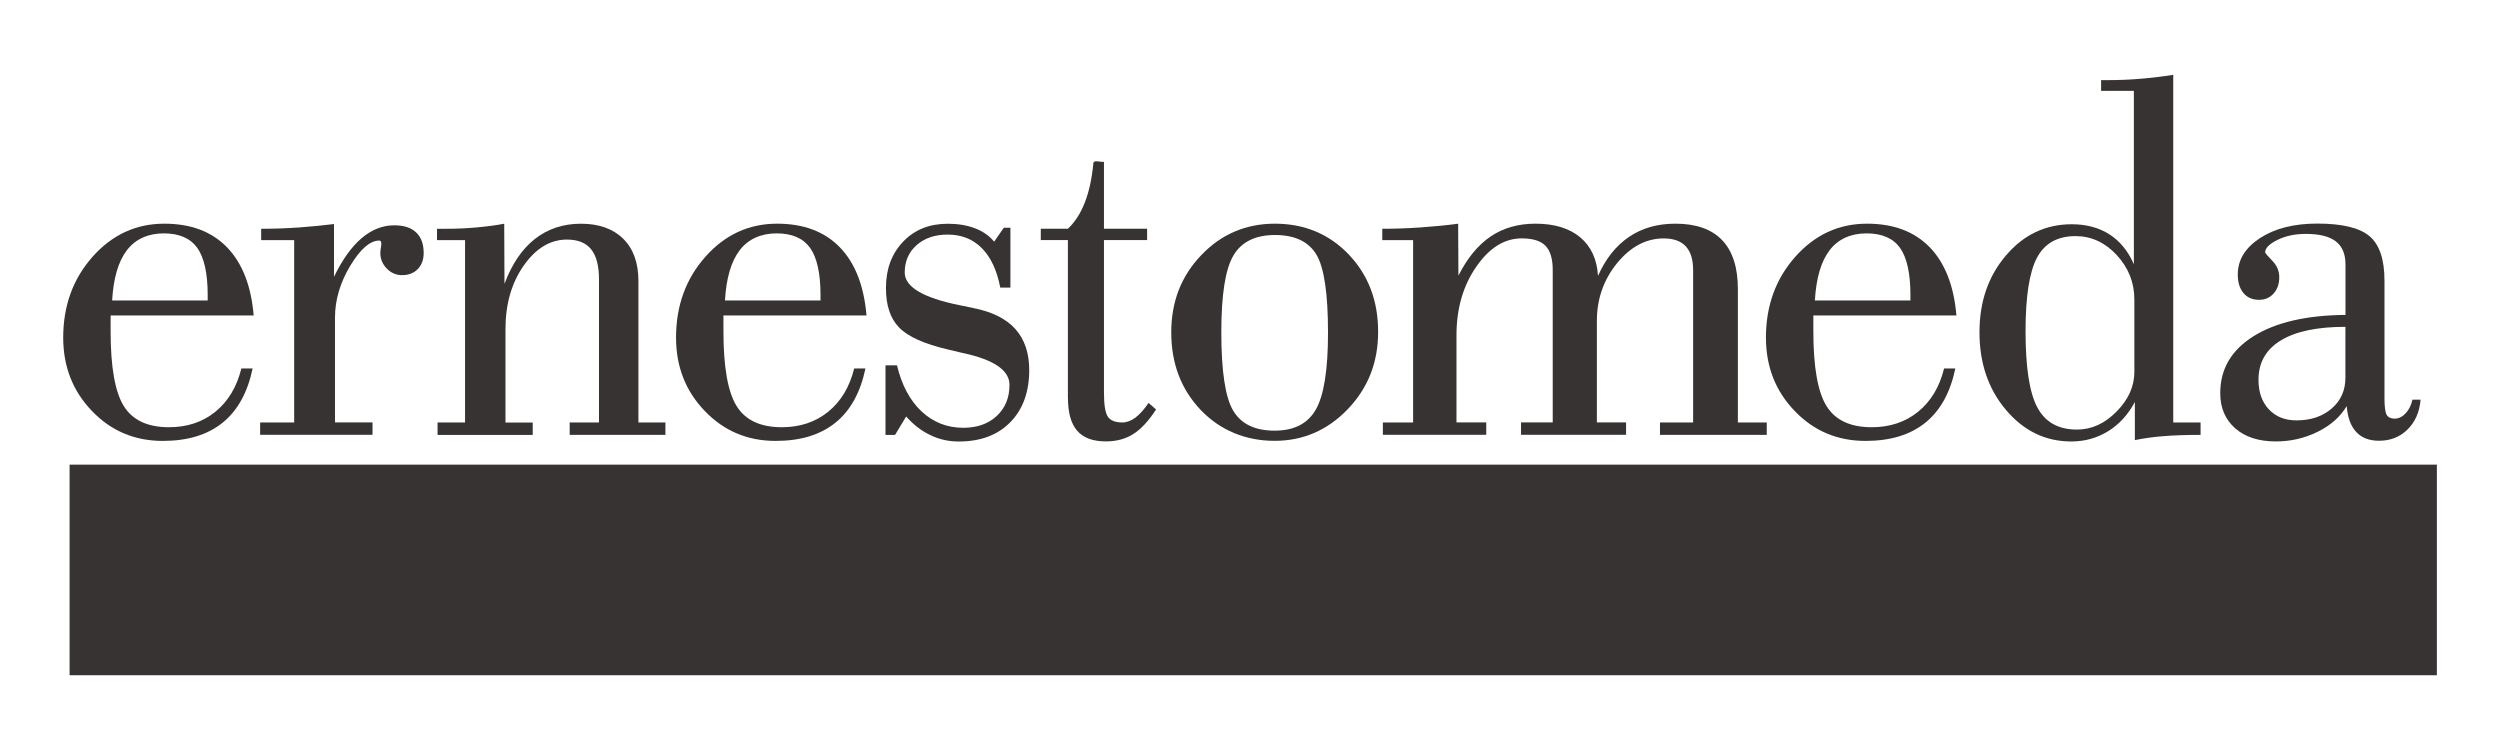 <?xml version="1.0" encoding="UTF-8"?>
<svg xmlns="http://www.w3.org/2000/svg" width="200" height="60" viewBox="0 0 200 60" fill="none">
  <path d="M187.738 32.487C187.227 33.343 186.449 34.035 185.41 34.545C184.376 35.056 183.263 35.315 182.065 35.315C180.697 35.315 179.609 34.962 178.812 34.263C178.017 33.559 177.619 32.621 177.619 31.455C177.619 29.525 178.502 28.014 180.277 26.9C182.051 25.791 184.501 25.221 187.638 25.192V21.138C187.638 20.312 187.374 19.699 186.855 19.302C186.335 18.906 185.54 18.712 184.453 18.712C183.604 18.712 182.849 18.872 182.193 19.194C181.54 19.519 181.213 19.85 181.213 20.186C181.213 20.243 181.404 20.468 181.781 20.856C182.153 21.238 182.341 21.677 182.341 22.173C182.341 22.706 182.193 23.145 181.889 23.482C181.585 23.821 181.194 23.986 180.722 23.986C180.197 23.986 179.777 23.807 179.473 23.439C179.169 23.071 179.022 22.581 179.022 21.962C179.022 20.791 179.615 19.824 180.802 19.046C181.983 18.276 183.513 17.886 185.384 17.886C187.36 17.886 188.751 18.216 189.552 18.886C190.356 19.556 190.759 20.751 190.759 22.464V31.886C190.759 32.547 190.818 32.98 190.935 33.189C191.057 33.391 191.267 33.491 191.568 33.491C191.897 33.491 192.195 33.345 192.459 33.057C192.721 32.77 192.905 32.41 192.993 31.971H193.646C193.564 32.958 193.22 33.75 192.607 34.355C191.994 34.959 191.23 35.261 190.327 35.261C189.544 35.261 188.936 35.03 188.504 34.563C188.064 34.101 187.809 33.405 187.735 32.476L187.738 32.487ZM187.636 26.147C185.381 26.147 183.661 26.506 182.468 27.233C181.273 27.955 180.68 29.004 180.68 30.386C180.68 31.373 180.955 32.157 181.509 32.747C182.062 33.337 182.798 33.63 183.72 33.63C184.867 33.63 185.804 33.314 186.534 32.681C187.269 32.048 187.633 31.227 187.633 30.212V26.147H187.636Z" fill="#383333"></path>
  <path d="M173.86 5.984V33.799H176.046V34.791C174.837 34.791 173.82 34.828 173 34.899C172.179 34.965 171.447 35.073 170.788 35.21V32.157C170.252 33.163 169.539 33.95 168.65 34.497C167.764 35.044 166.782 35.318 165.706 35.318C163.642 35.318 161.902 34.477 160.482 32.798C159.062 31.122 158.358 29.046 158.358 26.586C158.358 24.126 159.065 22.088 160.482 20.431C161.899 18.767 163.653 17.94 165.746 17.94C166.916 17.94 167.918 18.213 168.758 18.752C169.599 19.291 170.252 20.092 170.709 21.141V7.272H168.088V6.409H168.738C169.579 6.409 170.419 6.371 171.274 6.3C172.12 6.229 172.98 6.126 173.863 5.984H173.86ZM170.748 29.731V23.949C170.748 22.604 170.277 21.424 169.343 20.409C168.403 19.394 167.299 18.889 166.044 18.889C164.599 18.889 163.571 19.465 162.958 20.617C162.347 21.768 162.044 23.733 162.044 26.498C162.044 29.4 162.359 31.43 162.992 32.601C163.616 33.776 164.678 34.366 166.157 34.366C167.327 34.366 168.383 33.884 169.332 32.918C170.28 31.96 170.751 30.897 170.751 29.728L170.748 29.731Z" fill="#383333"></path>
  <path d="M110.63 34.791V33.799H113.049V19.208H110.582V18.302C111.609 18.302 112.631 18.265 113.651 18.194C114.664 18.122 115.669 18.028 116.652 17.897L116.674 22.051C117.378 20.648 118.244 19.602 119.249 18.918C120.263 18.233 121.461 17.894 122.83 17.894C124.36 17.894 125.552 18.262 126.424 18.989C127.29 19.722 127.761 20.753 127.841 22.071C128.443 20.711 129.263 19.673 130.308 18.96C131.353 18.248 132.588 17.894 134.027 17.894C135.682 17.894 136.934 18.333 137.769 19.211C138.612 20.089 139.03 21.401 139.03 23.128V33.796H141.341V34.788H132.798V33.796H135.45V21.609C135.45 20.768 135.256 20.132 134.862 19.707C134.467 19.282 133.879 19.074 133.09 19.074C131.691 19.074 130.447 19.736 129.365 21.053C128.289 22.378 127.75 23.918 127.75 25.674V33.793H130.086V34.785H121.683V33.793H124.218V21.606C124.218 20.705 124.025 20.058 123.639 19.662C123.253 19.265 122.619 19.072 121.731 19.072C120.354 19.072 119.142 19.827 118.097 21.346C117.043 22.866 116.518 24.693 116.518 26.831V33.793H118.9V34.785H110.635L110.63 34.791Z" fill="#383333"></path>
  <path d="M97.706 26.583C97.706 29.708 98.024 31.794 98.66 32.861C99.296 33.918 100.395 34.452 101.965 34.452C103.535 34.452 104.62 33.89 105.264 32.767C105.914 31.635 106.241 29.591 106.241 26.626C106.241 23.473 105.931 21.386 105.301 20.349C104.671 19.32 103.572 18.801 102.002 18.801C100.432 18.801 99.31 19.348 98.669 20.448C98.024 21.543 97.706 23.587 97.706 26.581V26.583ZM93.7 26.583C93.7 24.134 94.501 22.076 96.108 20.406C97.706 18.73 99.674 17.894 102.002 17.894C104.33 17.894 106.34 18.715 107.904 20.363C109.466 22.005 110.25 24.063 110.25 26.538C110.25 29.012 109.44 31.036 107.828 32.727C106.207 34.417 104.256 35.267 101.968 35.267C99.679 35.267 97.621 34.44 96.051 32.792C94.481 31.136 93.7 29.069 93.7 26.581V26.583Z" fill="#383333"></path>
  <path d="M85.432 31.817V19.206H83.263V18.299H85.432C86.562 17.236 87.241 15.491 87.468 13.065C87.496 12.749 88.067 12.999 88.317 12.943V18.299H91.769V19.206H88.317V31.413C88.317 32.385 88.422 33.026 88.626 33.334C88.839 33.645 89.225 33.796 89.785 33.796C90.14 33.796 90.486 33.665 90.835 33.408C91.181 33.149 91.531 32.752 91.886 32.234L92.485 32.758C91.891 33.673 91.287 34.329 90.662 34.722C90.043 35.119 89.311 35.312 88.467 35.312C87.425 35.312 86.659 35.025 86.168 34.454C85.679 33.887 85.435 33.009 85.435 31.814L85.432 31.817Z" fill="#383333"></path>
  <path d="M70.839 34.791V29.226H71.759C72.139 30.817 72.795 32.04 73.724 32.912C74.658 33.784 75.771 34.223 77.065 34.223C78.173 34.223 79.061 33.907 79.743 33.274C80.418 32.641 80.759 31.812 80.759 30.791C80.759 29.619 79.51 28.77 77.006 28.237C76.514 28.128 76.128 28.034 75.853 27.963C73.934 27.516 72.622 26.925 71.927 26.198C71.225 25.48 70.876 24.428 70.876 23.046C70.876 21.526 71.333 20.289 72.253 19.331C73.167 18.373 74.36 17.9 75.819 17.9C76.651 17.9 77.378 18.023 78.014 18.268C78.65 18.513 79.152 18.872 79.532 19.334L80.305 18.219H80.833V23.006H80.021C79.757 21.632 79.269 20.58 78.547 19.853C77.832 19.126 76.918 18.767 75.81 18.767C74.794 18.767 73.968 19.049 73.332 19.608C72.696 20.169 72.378 20.905 72.378 21.803C72.378 22.954 73.846 23.827 76.776 24.417C77.264 24.517 77.644 24.596 77.909 24.653C79.391 24.95 80.498 25.503 81.236 26.33C81.969 27.151 82.338 28.245 82.338 29.605C82.338 31.361 81.829 32.758 80.819 33.782C79.808 34.811 78.437 35.321 76.696 35.321C75.904 35.321 75.152 35.156 74.442 34.816C73.727 34.477 73.076 33.981 72.492 33.32L71.603 34.796H70.831L70.839 34.791Z" fill="#383333"></path>
  <path d="M35.004 34.791V33.799H37.204V19.208H34.961V18.302H35.708C36.551 18.302 37.357 18.265 38.138 18.194C38.919 18.122 39.657 18.028 40.338 17.897L40.358 22.706C40.952 21.116 41.766 19.921 42.794 19.114C43.83 18.302 45.06 17.897 46.485 17.897C47.91 17.897 49.052 18.302 49.858 19.1C50.667 19.898 51.073 21.03 51.073 22.475V33.799H53.234V34.791H45.574V33.799H47.919V22.347C47.919 21.267 47.712 20.468 47.291 19.944C46.877 19.425 46.23 19.166 45.352 19.166C44.021 19.166 42.868 19.864 41.894 21.252C40.92 22.641 40.438 24.34 40.438 26.335V33.801H42.618V34.794H35.001L35.004 34.791Z" fill="#383333"></path>
  <path d="M20.811 34.791V33.799H23.534V19.208H20.893V18.302C21.952 18.302 22.977 18.265 23.962 18.194C24.939 18.122 25.859 18.034 26.719 17.92V22.145C27.392 20.762 28.13 19.733 28.934 19.049C29.746 18.365 30.611 18.025 31.534 18.025C32.304 18.025 32.889 18.211 33.289 18.593C33.695 18.975 33.894 19.522 33.894 20.24C33.894 20.773 33.735 21.204 33.419 21.529C33.102 21.854 32.684 22.011 32.162 22.011C31.693 22.011 31.287 21.837 30.944 21.486C30.6 21.133 30.427 20.716 30.427 20.24C30.427 20.123 30.441 19.995 30.467 19.838C30.495 19.687 30.506 19.588 30.506 19.542C30.506 19.428 30.492 19.354 30.467 19.311C30.438 19.268 30.399 19.245 30.342 19.245C29.607 19.245 28.829 19.921 28.017 21.267C27.205 22.621 26.799 24.003 26.799 25.42V33.793H29.802V34.785H20.805L20.811 34.791Z" fill="#383333"></path>
  <path d="M8.972 24.035H16.615V23.61C16.615 21.868 16.334 20.608 15.783 19.83C15.229 19.06 14.338 18.67 13.103 18.67C11.868 18.67 10.84 19.117 10.159 20.009C9.469 20.902 9.074 22.247 8.972 24.032V24.035ZM8.85 25.238V26.503C8.85 29.354 9.199 31.347 9.9 32.479C10.596 33.608 11.802 34.178 13.52 34.178C14.974 34.178 16.206 33.767 17.222 32.946C18.244 32.117 18.94 30.968 19.309 29.477H20.209C19.809 31.398 19.011 32.846 17.804 33.819C16.598 34.791 15.011 35.273 13.026 35.273C10.777 35.273 8.881 34.474 7.354 32.875C5.82 31.284 5.057 29.326 5.057 27.008C5.057 24.459 5.84 22.307 7.402 20.543C8.969 18.781 10.88 17.894 13.143 17.894C15.263 17.894 16.933 18.521 18.159 19.781C19.38 21.041 20.096 22.863 20.294 25.238H8.847H8.85Z" fill="#383333"></path>
  <path d="M57.998 24.035H65.641V23.61C65.641 21.868 65.36 20.608 64.809 19.83C64.255 19.06 63.364 18.67 62.129 18.67C60.894 18.67 59.866 19.117 59.184 20.009C58.495 20.902 58.1 22.247 57.998 24.032V24.035ZM57.876 25.238V26.503C57.876 29.354 58.225 31.347 58.926 32.479C59.622 33.608 60.828 34.178 62.546 34.178C63.997 34.178 65.232 33.767 66.248 32.946C67.27 32.117 67.966 30.968 68.335 29.477H69.235C68.835 31.398 68.037 32.846 66.83 33.819C65.624 34.791 64.034 35.273 62.052 35.273C59.803 35.273 57.907 34.474 56.379 32.875C54.846 31.284 54.083 29.326 54.083 27.008C54.083 24.459 54.866 22.307 56.428 20.543C57.995 18.781 59.906 17.894 62.168 17.894C64.289 17.894 65.959 18.521 67.185 19.781C68.406 21.041 69.121 22.863 69.32 25.238H57.881H57.876Z" fill="#383333"></path>
  <path d="M145.191 24.035H152.834V23.61C152.834 21.868 152.552 20.608 152.002 19.83C151.451 19.06 150.557 18.67 149.321 18.67C148.086 18.67 147.059 19.117 146.377 20.009C145.687 20.902 145.293 22.247 145.191 24.032V24.035ZM145.068 25.238V26.503C145.068 29.354 145.418 31.347 146.119 32.479C146.815 33.608 148.021 34.178 149.739 34.178C151.19 34.178 152.425 33.767 153.441 32.946C154.463 32.117 155.159 30.968 155.528 29.477H156.428C156.025 31.398 155.23 32.846 154.023 33.819C152.816 34.791 151.229 35.273 149.245 35.273C146.996 35.273 145.1 34.474 143.572 32.875C142.039 31.284 141.275 29.326 141.275 27.008C141.275 24.459 142.059 22.307 143.621 20.543C145.188 18.781 147.098 17.894 149.361 17.894C151.482 17.894 153.151 18.521 154.378 19.781C155.599 21.041 156.314 22.863 156.513 25.238H145.071H145.068Z" fill="#383333"></path>
  <path fill-rule="evenodd" clip-rule="evenodd" d="M5.567 37.171H194.949V54.019H5.567V37.171Z" fill="#383333"></path>
</svg>
